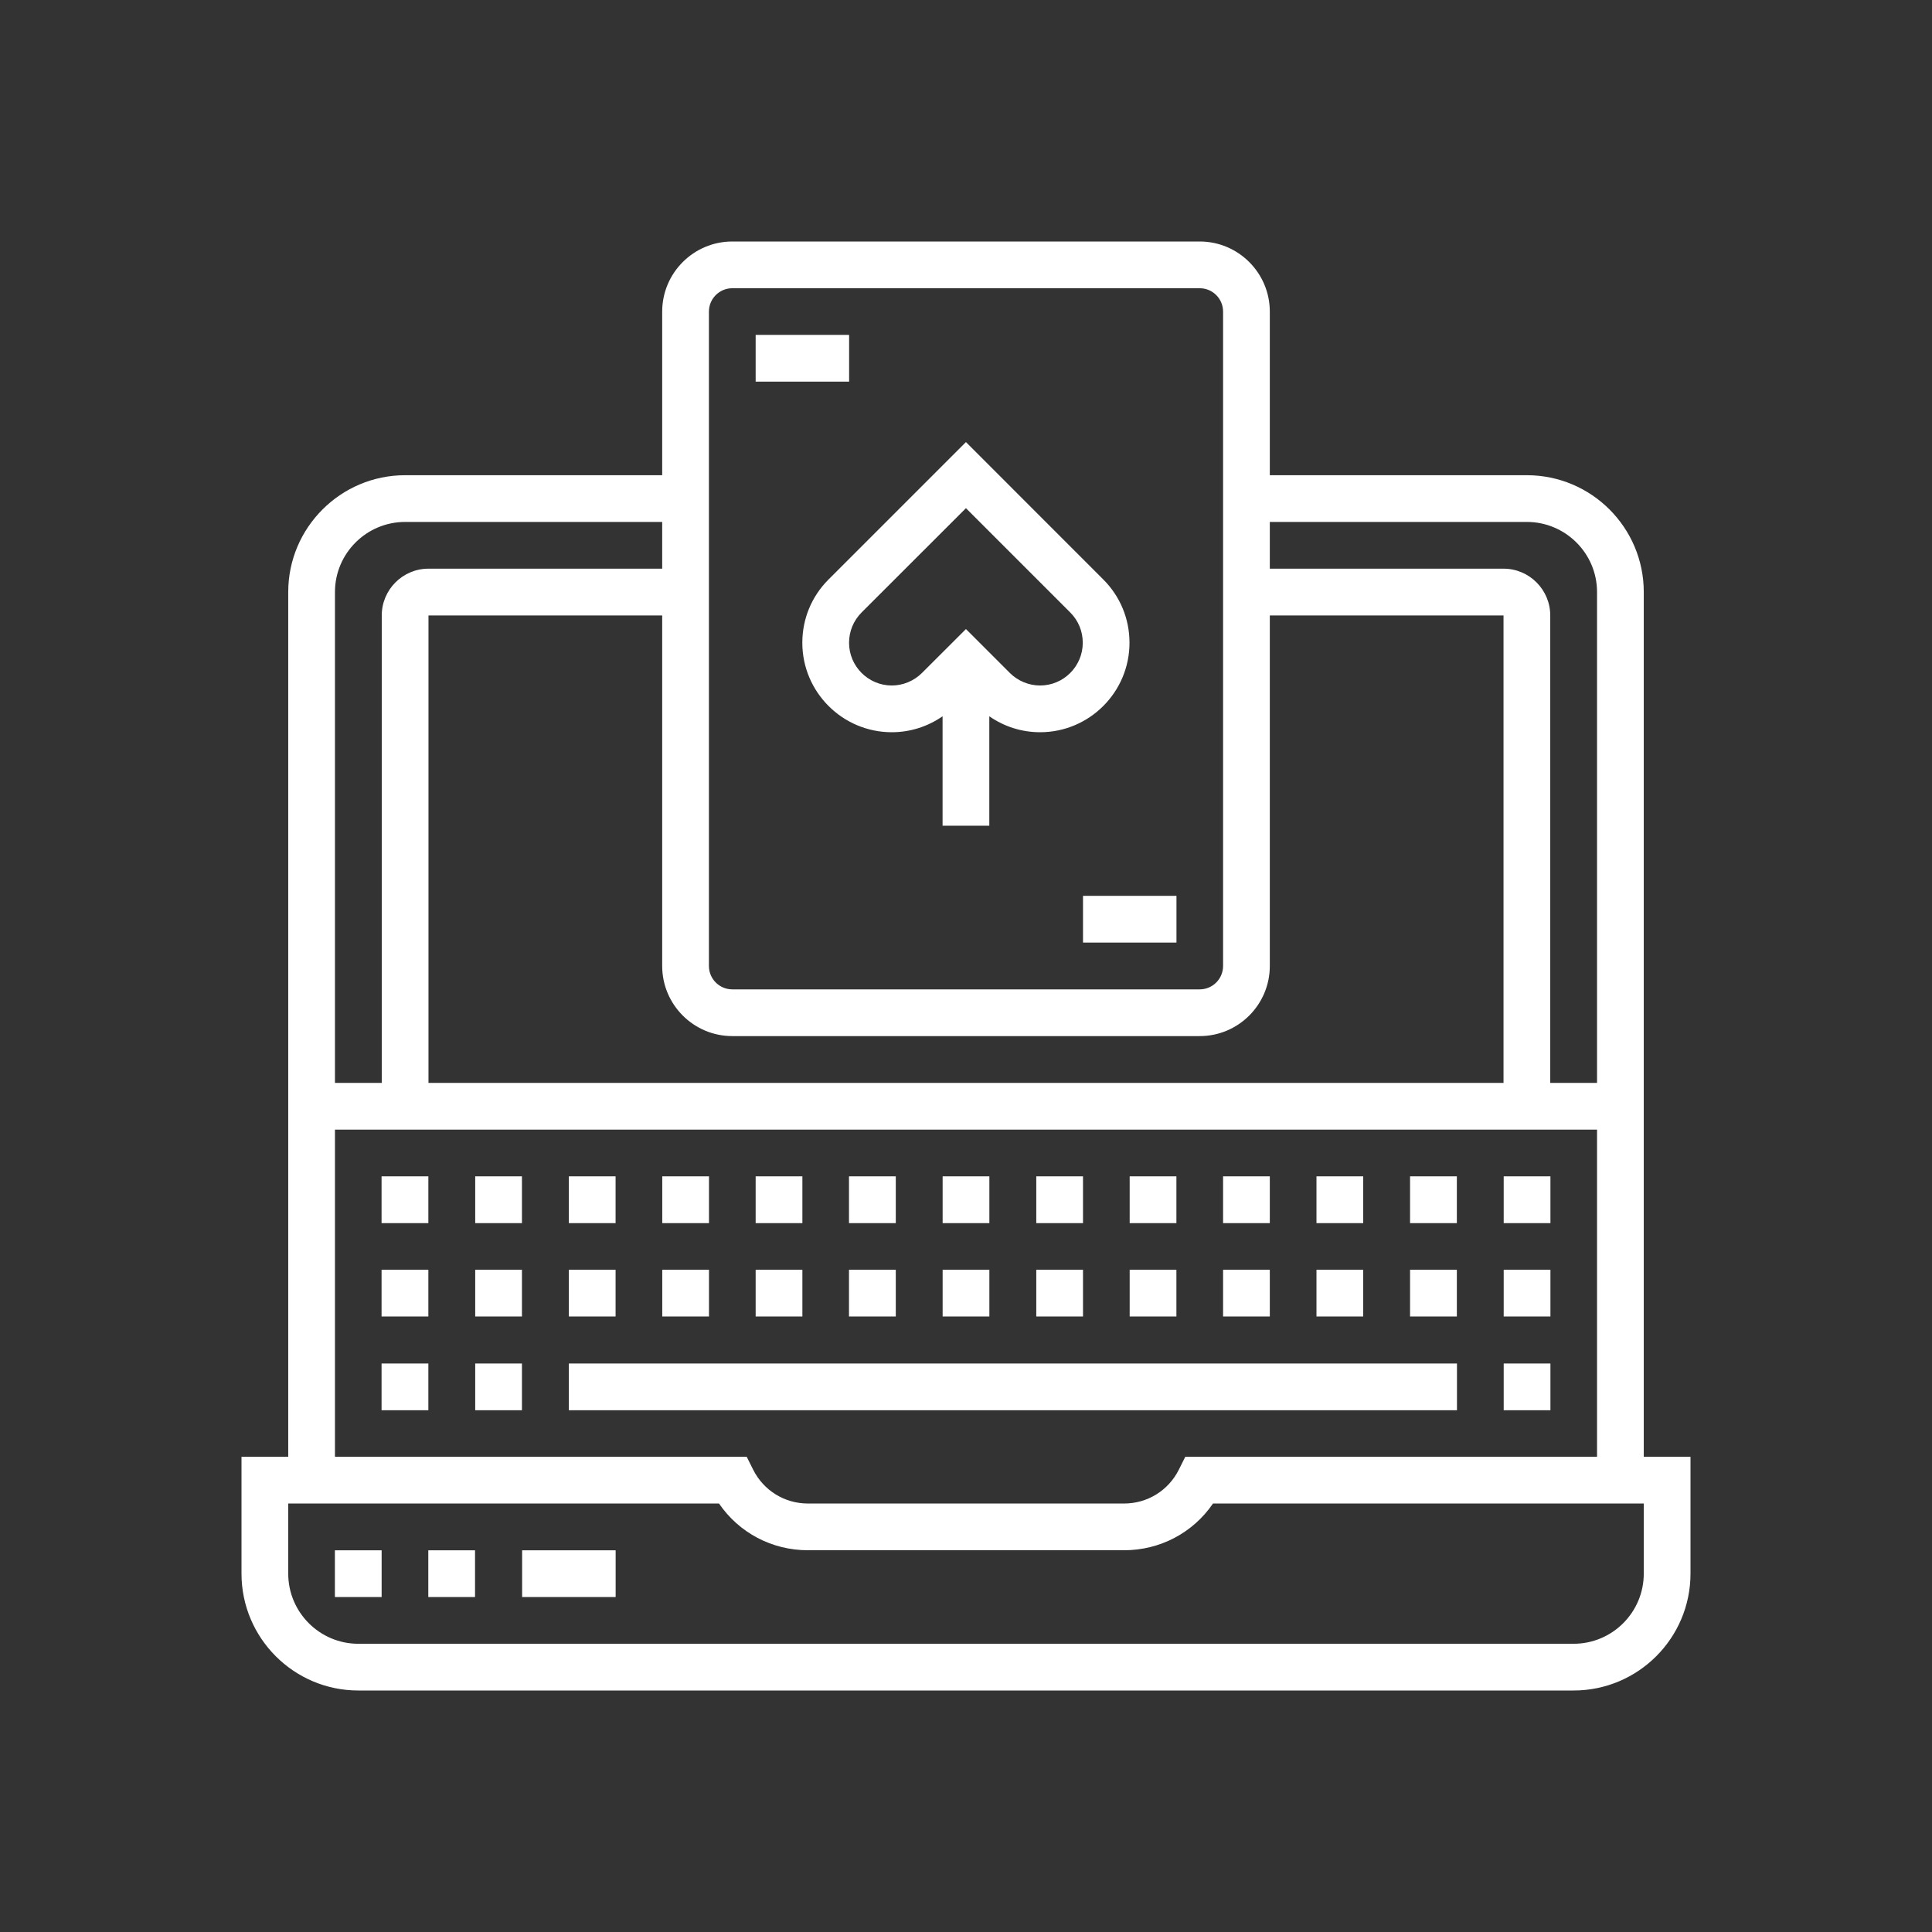 <?xml version="1.0" encoding="UTF-8"?>
<svg xmlns="http://www.w3.org/2000/svg" width="32" height="32" viewBox="0 0 32 32" fill="none">
  <rect x="0" y="0" width="32" height="32" fill="#333333" stroke="none"/>
  <g clip-path="url(#clip0_4320_3902)">
    <path d="M27.226 24.129V9.806C27.226 8.739 26.358 7.871 25.29 7.871H21.032V5.161C21.032 4.521 20.511 4 19.871 4H12.129C11.489 4 10.968 4.521 10.968 5.161V7.871H6.71C5.643 7.871 4.774 8.739 4.774 9.806V24.129H4V26.064C4 27.132 4.868 28 5.935 28H26.064C27.132 28 28 27.132 28 26.064V24.129H27.226ZM25.29 8.645C25.93 8.645 26.452 9.166 26.452 9.806V17.936H25.677V10.194C25.677 9.767 25.33 9.419 24.903 9.419H21.032V8.645H25.29ZM12.129 17.161H19.871C20.511 17.161 21.032 16.64 21.032 16V10.194H24.903V17.936H7.097V10.194H10.968V16C10.968 16.64 11.489 17.161 12.129 17.161ZM11.742 5.161C11.742 4.948 11.915 4.774 12.129 4.774H19.871C20.085 4.774 20.258 4.948 20.258 5.161V16C20.258 16.213 20.085 16.387 19.871 16.387H12.129C11.915 16.387 11.742 16.213 11.742 16V5.161ZM6.71 8.645H10.968V9.419H7.097C6.67 9.419 6.323 9.767 6.323 10.194V17.936H5.548V9.806C5.548 9.166 6.069 8.645 6.71 8.645ZM5.548 18.71H26.452V24.129H19.632L19.525 24.343C19.352 24.688 19.005 24.903 18.618 24.903H13.382C12.995 24.903 12.648 24.688 12.475 24.343L12.368 24.129H5.548V18.71ZM27.226 26.064C27.226 26.705 26.705 27.226 26.064 27.226H5.935C5.295 27.226 4.774 26.705 4.774 26.064V24.903H11.909C12.239 25.386 12.784 25.677 13.382 25.677H18.618C19.216 25.677 19.761 25.386 20.091 24.903H27.226V26.064Z" fill="white"></path>
    <path d="M5.547 25.678H6.321V26.452H5.547V25.678Z" fill="white"></path>
    <path d="M7.094 25.678H7.868V26.452H7.094V25.678Z" fill="white"></path>
    <path d="M8.648 25.678H10.197V26.452H8.648V25.678Z" fill="white"></path>
    <path d="M6.32 22.584H7.095V23.358H6.32V22.584Z" fill="white"></path>
    <path d="M7.871 22.584H8.645V23.358H7.871V22.584Z" fill="white"></path>
    <path d="M9.422 22.584H24.132V23.358H9.422V22.584Z" fill="white"></path>
    <path d="M24.906 22.584H25.68V23.358H24.906V22.584Z" fill="white"></path>
    <path d="M24.906 21.031H25.68V21.805H24.906V21.031Z" fill="white"></path>
    <path d="M6.32 21.031H7.095V21.805H6.32V21.031Z" fill="white"></path>
    <path d="M7.871 21.031H8.645V21.805H7.871V21.031Z" fill="white"></path>
    <path d="M9.422 21.031H10.196V21.805H9.422V21.031Z" fill="white"></path>
    <path d="M10.969 21.031H11.743V21.805H10.969V21.031Z" fill="white"></path>
    <path d="M12.516 21.031H13.29V21.805H12.516V21.031Z" fill="white"></path>
    <path d="M14.062 21.031H14.837V21.805H14.062V21.031Z" fill="white"></path>
    <path d="M15.613 21.031H16.387V21.805H15.613V21.031Z" fill="white"></path>
    <path d="M17.164 21.031H17.938V21.805H17.164V21.031Z" fill="white"></path>
    <path d="M18.711 21.031H19.485V21.805H18.711V21.031Z" fill="white"></path>
    <path d="M20.258 21.031H21.032V21.805H20.258V21.031Z" fill="white"></path>
    <path d="M21.805 21.031H22.579V21.805H21.805V21.031Z" fill="white"></path>
    <path d="M23.355 21.031H24.13V21.805H23.355V21.031Z" fill="white"></path>
    <path d="M24.906 19.484H25.68V20.259H24.906V19.484Z" fill="white"></path>
    <path d="M6.32 19.484H7.095V20.259H6.32V19.484Z" fill="white"></path>
    <path d="M7.871 19.484H8.645V20.259H7.871V19.484Z" fill="white"></path>
    <path d="M9.422 19.484H10.196V20.259H9.422V19.484Z" fill="white"></path>
    <path d="M10.969 19.484H11.743V20.259H10.969V19.484Z" fill="white"></path>
    <path d="M12.516 19.484H13.29V20.259H12.516V19.484Z" fill="white"></path>
    <path d="M14.062 19.484H14.837V20.259H14.062V19.484Z" fill="white"></path>
    <path d="M15.613 19.484H16.387V20.259H15.613V19.484Z" fill="white"></path>
    <path d="M17.164 19.484H17.938V20.259H17.164V19.484Z" fill="white"></path>
    <path d="M18.711 19.484H19.485V20.259H18.711V19.484Z" fill="white"></path>
    <path d="M20.258 19.484H21.032V20.259H20.258V19.484Z" fill="white"></path>
    <path d="M21.805 19.484H22.579V20.259H21.805V19.484Z" fill="white"></path>
    <path d="M23.355 19.484H24.13V20.259H23.355V19.484Z" fill="white"></path>
    <path d="M13.289 10.646C13.289 11.463 13.954 12.128 14.771 12.128C15.076 12.128 15.366 12.034 15.612 11.864V13.676H16.386V11.864C16.631 12.034 16.921 12.128 17.227 12.128C18.044 12.128 18.708 11.463 18.708 10.646C18.708 10.25 18.554 9.878 18.274 9.598L15.999 7.322L13.723 9.598C13.443 9.878 13.289 10.25 13.289 10.646ZM14.27 10.145L15.999 8.417L17.727 10.145C17.861 10.279 17.934 10.457 17.934 10.646C17.934 11.036 17.617 11.354 17.227 11.354C17.04 11.354 16.858 11.278 16.726 11.146L15.999 10.419L15.271 11.146C15.139 11.278 14.957 11.354 14.771 11.354C14.381 11.354 14.063 11.036 14.063 10.646C14.063 10.457 14.137 10.279 14.27 10.145Z" fill="white"></path>
    <path d="M12.516 5.547H14.064V6.321H12.516V5.547Z" fill="white"></path>
    <path d="M17.938 14.838H19.486V15.612H17.938V14.838Z" fill="white"></path>
  </g>
  <defs>
    <clipPath id="clip0_4320_3902">
      <rect width="24" height="24" fill="white" transform="translate(4 4)"></rect>
    </clipPath>
  </defs>
</svg>
